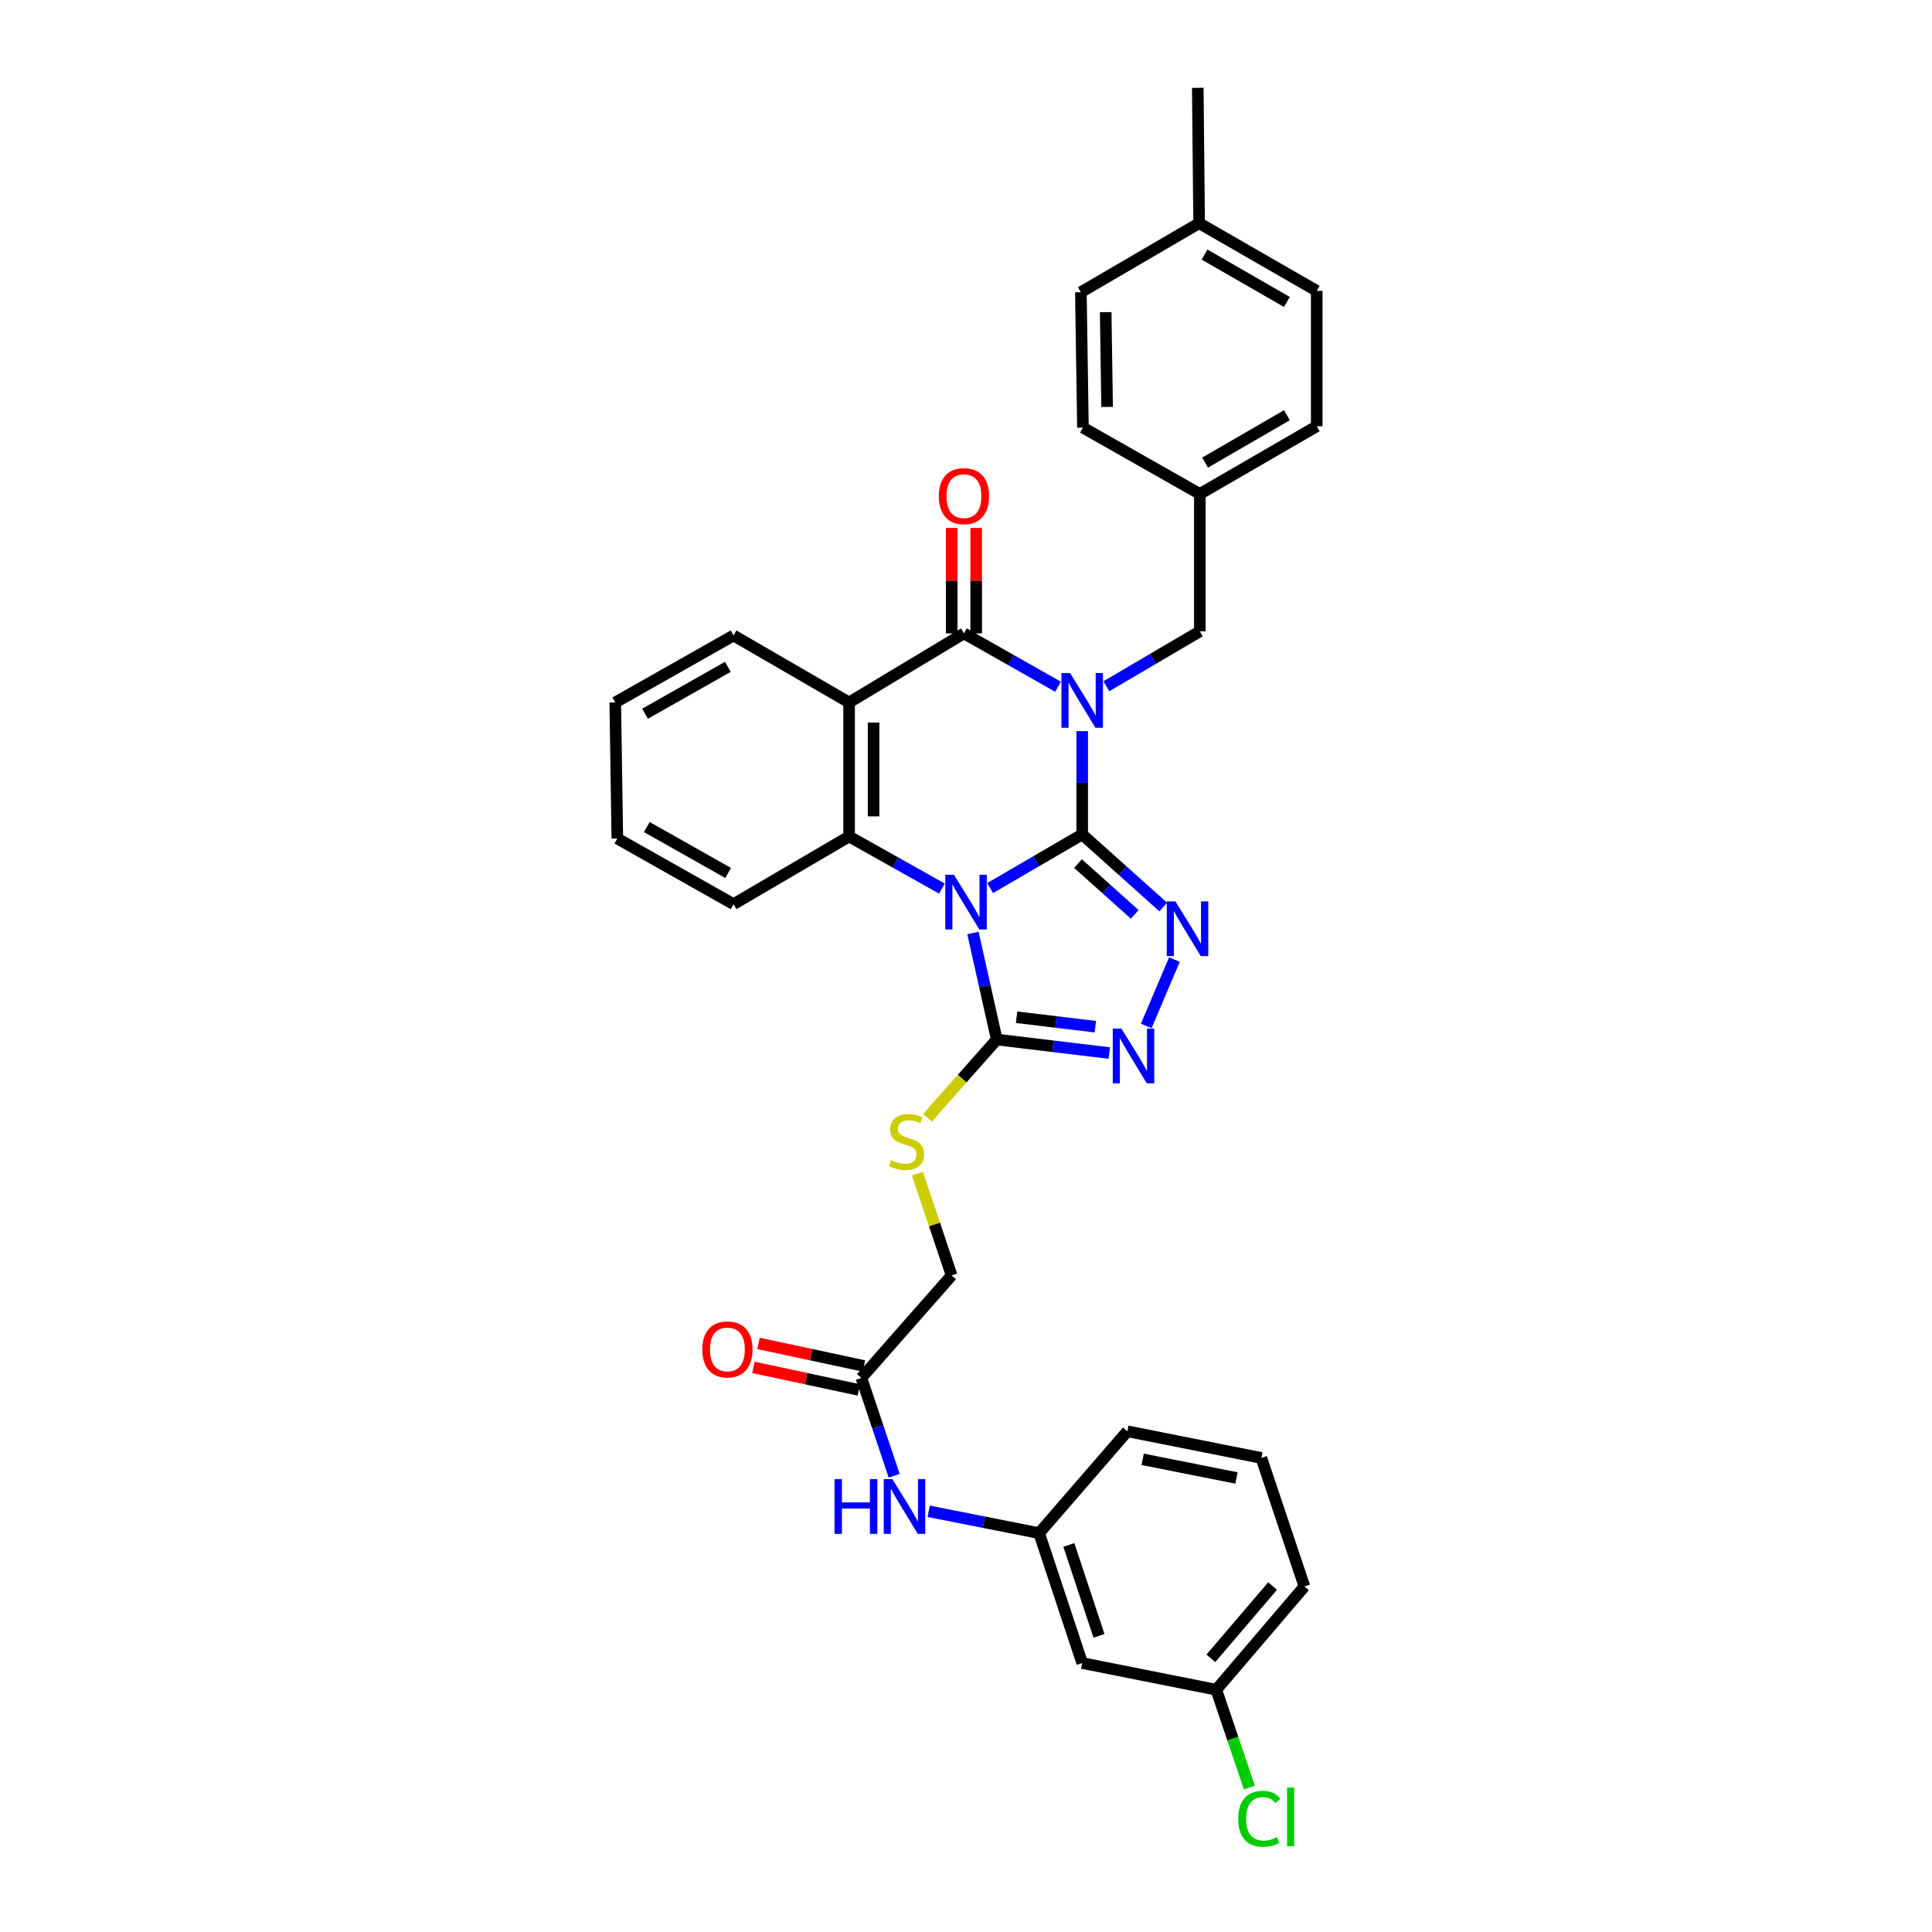 <?xml version='1.0' encoding='iso-8859-1'?>
<svg version='1.1' baseProfile='full'
              xmlns='http://www.w3.org/2000/svg'
                      xmlns:rdkit='http://www.rdkit.org/xml'
                      xmlns:xlink='http://www.w3.org/1999/xlink'
                  xml:space='preserve'
width='1000px' height='1000px' viewBox='0 0 1000 1000'>
<!-- END OF HEADER -->
<rect style='opacity:1.0;fill:#FFFFFF;stroke:none' width='1000' height='1000' x='0' y='0'> </rect>
<path class='bond-0' d='M 560.143,431.901 L 560.143,405.166' style='fill:none;fill-rule:evenodd;stroke:#000000;stroke-width:6px;stroke-linecap:butt;stroke-linejoin:miter;stroke-opacity:1' />
<path class='bond-0' d='M 560.143,405.166 L 560.143,378.432' style='fill:none;fill-rule:evenodd;stroke:#0000FF;stroke-width:6px;stroke-linecap:butt;stroke-linejoin:miter;stroke-opacity:1' />
<path class='bond-1' d='M 560.143,431.901 L 536.318,445.781' style='fill:none;fill-rule:evenodd;stroke:#000000;stroke-width:6px;stroke-linecap:butt;stroke-linejoin:miter;stroke-opacity:1' />
<path class='bond-1' d='M 536.318,445.781 L 512.494,459.661' style='fill:none;fill-rule:evenodd;stroke:#0000FF;stroke-width:6px;stroke-linecap:butt;stroke-linejoin:miter;stroke-opacity:1' />
<path class='bond-3' d='M 560.143,431.901 L 581.115,450.686' style='fill:none;fill-rule:evenodd;stroke:#000000;stroke-width:6px;stroke-linecap:butt;stroke-linejoin:miter;stroke-opacity:1' />
<path class='bond-3' d='M 581.115,450.686 L 602.087,469.472' style='fill:none;fill-rule:evenodd;stroke:#0000FF;stroke-width:6px;stroke-linecap:butt;stroke-linejoin:miter;stroke-opacity:1' />
<path class='bond-3' d='M 557.975,446.981 L 572.655,460.131' style='fill:none;fill-rule:evenodd;stroke:#000000;stroke-width:6px;stroke-linecap:butt;stroke-linejoin:miter;stroke-opacity:1' />
<path class='bond-3' d='M 572.655,460.131 L 587.336,473.281' style='fill:none;fill-rule:evenodd;stroke:#0000FF;stroke-width:6px;stroke-linecap:butt;stroke-linejoin:miter;stroke-opacity:1' />
<path class='bond-2' d='M 547.644,355.453 L 523.29,341.649' style='fill:none;fill-rule:evenodd;stroke:#0000FF;stroke-width:6px;stroke-linecap:butt;stroke-linejoin:miter;stroke-opacity:1' />
<path class='bond-2' d='M 523.29,341.649 L 498.936,327.845' style='fill:none;fill-rule:evenodd;stroke:#000000;stroke-width:6px;stroke-linecap:butt;stroke-linejoin:miter;stroke-opacity:1' />
<path class='bond-8' d='M 572.648,355.194 L 596.84,340.988' style='fill:none;fill-rule:evenodd;stroke:#0000FF;stroke-width:6px;stroke-linecap:butt;stroke-linejoin:miter;stroke-opacity:1' />
<path class='bond-8' d='M 596.84,340.988 L 621.032,326.782' style='fill:none;fill-rule:evenodd;stroke:#000000;stroke-width:6px;stroke-linecap:butt;stroke-linejoin:miter;stroke-opacity:1' />
<path class='bond-5' d='M 487.539,459.928 L 463.515,446.443' style='fill:none;fill-rule:evenodd;stroke:#0000FF;stroke-width:6px;stroke-linecap:butt;stroke-linejoin:miter;stroke-opacity:1' />
<path class='bond-5' d='M 463.515,446.443 L 439.491,432.958' style='fill:none;fill-rule:evenodd;stroke:#000000;stroke-width:6px;stroke-linecap:butt;stroke-linejoin:miter;stroke-opacity:1' />
<path class='bond-6' d='M 503.589,482.913 L 509.758,510.488' style='fill:none;fill-rule:evenodd;stroke:#0000FF;stroke-width:6px;stroke-linecap:butt;stroke-linejoin:miter;stroke-opacity:1' />
<path class='bond-6' d='M 509.758,510.488 L 515.927,538.063' style='fill:none;fill-rule:evenodd;stroke:#000000;stroke-width:6px;stroke-linecap:butt;stroke-linejoin:miter;stroke-opacity:1' />
<path class='bond-11' d='M 505.276,327.845 L 505.276,300.552' style='fill:none;fill-rule:evenodd;stroke:#000000;stroke-width:6px;stroke-linecap:butt;stroke-linejoin:miter;stroke-opacity:1' />
<path class='bond-11' d='M 505.276,300.552 L 505.276,273.259' style='fill:none;fill-rule:evenodd;stroke:#FF0000;stroke-width:6px;stroke-linecap:butt;stroke-linejoin:miter;stroke-opacity:1' />
<path class='bond-11' d='M 492.597,327.845 L 492.597,300.552' style='fill:none;fill-rule:evenodd;stroke:#000000;stroke-width:6px;stroke-linecap:butt;stroke-linejoin:miter;stroke-opacity:1' />
<path class='bond-11' d='M 492.597,300.552 L 492.597,273.259' style='fill:none;fill-rule:evenodd;stroke:#FF0000;stroke-width:6px;stroke-linecap:butt;stroke-linejoin:miter;stroke-opacity:1' />
<path class='bond-34' d='M 498.936,327.845 L 439.491,363.587' style='fill:none;fill-rule:evenodd;stroke:#000000;stroke-width:6px;stroke-linecap:butt;stroke-linejoin:miter;stroke-opacity:1' />
<path class='bond-7' d='M 607.883,496.678 L 593.289,531.036' style='fill:none;fill-rule:evenodd;stroke:#0000FF;stroke-width:6px;stroke-linecap:butt;stroke-linejoin:miter;stroke-opacity:1' />
<path class='bond-4' d='M 439.491,363.587 L 439.491,432.958' style='fill:none;fill-rule:evenodd;stroke:#000000;stroke-width:6px;stroke-linecap:butt;stroke-linejoin:miter;stroke-opacity:1' />
<path class='bond-4' d='M 452.171,373.993 L 452.171,422.552' style='fill:none;fill-rule:evenodd;stroke:#000000;stroke-width:6px;stroke-linecap:butt;stroke-linejoin:miter;stroke-opacity:1' />
<path class='bond-18' d='M 439.491,363.587 L 379.68,328.923' style='fill:none;fill-rule:evenodd;stroke:#000000;stroke-width:6px;stroke-linecap:butt;stroke-linejoin:miter;stroke-opacity:1' />
<path class='bond-20' d='M 439.491,432.958 L 379.68,467.988' style='fill:none;fill-rule:evenodd;stroke:#000000;stroke-width:6px;stroke-linecap:butt;stroke-linejoin:miter;stroke-opacity:1' />
<path class='bond-9' d='M 515.927,538.063 L 497.996,558.303' style='fill:none;fill-rule:evenodd;stroke:#000000;stroke-width:6px;stroke-linecap:butt;stroke-linejoin:miter;stroke-opacity:1' />
<path class='bond-9' d='M 497.996,558.303 L 480.065,578.543' style='fill:none;fill-rule:evenodd;stroke:#CCCC00;stroke-width:6px;stroke-linecap:butt;stroke-linejoin:miter;stroke-opacity:1' />
<path class='bond-33' d='M 515.927,538.063 L 545.052,541.556' style='fill:none;fill-rule:evenodd;stroke:#000000;stroke-width:6px;stroke-linecap:butt;stroke-linejoin:miter;stroke-opacity:1' />
<path class='bond-33' d='M 545.052,541.556 L 574.177,545.049' style='fill:none;fill-rule:evenodd;stroke:#0000FF;stroke-width:6px;stroke-linecap:butt;stroke-linejoin:miter;stroke-opacity:1' />
<path class='bond-33' d='M 526.174,526.521 L 546.562,528.967' style='fill:none;fill-rule:evenodd;stroke:#000000;stroke-width:6px;stroke-linecap:butt;stroke-linejoin:miter;stroke-opacity:1' />
<path class='bond-33' d='M 546.562,528.967 L 566.949,531.412' style='fill:none;fill-rule:evenodd;stroke:#0000FF;stroke-width:6px;stroke-linecap:butt;stroke-linejoin:miter;stroke-opacity:1' />
<path class='bond-17' d='M 621.032,326.782 L 621.032,255.672' style='fill:none;fill-rule:evenodd;stroke:#000000;stroke-width:6px;stroke-linecap:butt;stroke-linejoin:miter;stroke-opacity:1' />
<path class='bond-16' d='M 474.845,607.491 L 483.703,633.824' style='fill:none;fill-rule:evenodd;stroke:#CCCC00;stroke-width:6px;stroke-linecap:butt;stroke-linejoin:miter;stroke-opacity:1' />
<path class='bond-16' d='M 483.703,633.824 L 492.561,660.158' style='fill:none;fill-rule:evenodd;stroke:#000000;stroke-width:6px;stroke-linecap:butt;stroke-linejoin:miter;stroke-opacity:1' />
<path class='bond-10' d='M 445.852,713.228 L 492.561,660.158' style='fill:none;fill-rule:evenodd;stroke:#000000;stroke-width:6px;stroke-linecap:butt;stroke-linejoin:miter;stroke-opacity:1' />
<path class='bond-12' d='M 445.852,713.228 L 454.338,738.537' style='fill:none;fill-rule:evenodd;stroke:#000000;stroke-width:6px;stroke-linecap:butt;stroke-linejoin:miter;stroke-opacity:1' />
<path class='bond-12' d='M 454.338,738.537 L 462.824,763.845' style='fill:none;fill-rule:evenodd;stroke:#0000FF;stroke-width:6px;stroke-linecap:butt;stroke-linejoin:miter;stroke-opacity:1' />
<path class='bond-15' d='M 447.179,707.029 L 419.895,701.186' style='fill:none;fill-rule:evenodd;stroke:#000000;stroke-width:6px;stroke-linecap:butt;stroke-linejoin:miter;stroke-opacity:1' />
<path class='bond-15' d='M 419.895,701.186 L 392.61,695.344' style='fill:none;fill-rule:evenodd;stroke:#FF0000;stroke-width:6px;stroke-linecap:butt;stroke-linejoin:miter;stroke-opacity:1' />
<path class='bond-15' d='M 444.525,719.427 L 417.24,713.585' style='fill:none;fill-rule:evenodd;stroke:#000000;stroke-width:6px;stroke-linecap:butt;stroke-linejoin:miter;stroke-opacity:1' />
<path class='bond-15' d='M 417.24,713.585 L 389.955,707.742' style='fill:none;fill-rule:evenodd;stroke:#FF0000;stroke-width:6px;stroke-linecap:butt;stroke-linejoin:miter;stroke-opacity:1' />
<path class='bond-13' d='M 480.677,782.237 L 509.266,787.894' style='fill:none;fill-rule:evenodd;stroke:#0000FF;stroke-width:6px;stroke-linecap:butt;stroke-linejoin:miter;stroke-opacity:1' />
<path class='bond-13' d='M 509.266,787.894 L 537.855,793.552' style='fill:none;fill-rule:evenodd;stroke:#000000;stroke-width:6px;stroke-linecap:butt;stroke-linejoin:miter;stroke-opacity:1' />
<path class='bond-14' d='M 537.855,793.552 L 560.143,860.788' style='fill:none;fill-rule:evenodd;stroke:#000000;stroke-width:6px;stroke-linecap:butt;stroke-linejoin:miter;stroke-opacity:1' />
<path class='bond-14' d='M 553.234,799.648 L 568.835,846.713' style='fill:none;fill-rule:evenodd;stroke:#000000;stroke-width:6px;stroke-linecap:butt;stroke-linejoin:miter;stroke-opacity:1' />
<path class='bond-28' d='M 537.855,793.552 L 583.515,740.834' style='fill:none;fill-rule:evenodd;stroke:#000000;stroke-width:6px;stroke-linecap:butt;stroke-linejoin:miter;stroke-opacity:1' />
<path class='bond-19' d='M 560.143,860.788 L 629.534,874.601' style='fill:none;fill-rule:evenodd;stroke:#000000;stroke-width:6px;stroke-linecap:butt;stroke-linejoin:miter;stroke-opacity:1' />
<path class='bond-23' d='M 621.032,255.672 L 560.523,221.325' style='fill:none;fill-rule:evenodd;stroke:#000000;stroke-width:6px;stroke-linecap:butt;stroke-linejoin:miter;stroke-opacity:1' />
<path class='bond-24' d='M 621.032,255.672 L 681.541,220.627' style='fill:none;fill-rule:evenodd;stroke:#000000;stroke-width:6px;stroke-linecap:butt;stroke-linejoin:miter;stroke-opacity:1' />
<path class='bond-24' d='M 623.753,239.443 L 666.11,214.912' style='fill:none;fill-rule:evenodd;stroke:#000000;stroke-width:6px;stroke-linecap:butt;stroke-linejoin:miter;stroke-opacity:1' />
<path class='bond-35' d='M 379.68,328.923 L 318.459,363.587' style='fill:none;fill-rule:evenodd;stroke:#000000;stroke-width:6px;stroke-linecap:butt;stroke-linejoin:miter;stroke-opacity:1' />
<path class='bond-35' d='M 376.744,345.156 L 333.89,369.421' style='fill:none;fill-rule:evenodd;stroke:#000000;stroke-width:6px;stroke-linecap:butt;stroke-linejoin:miter;stroke-opacity:1' />
<path class='bond-21' d='M 629.534,874.601 L 638.105,899.913' style='fill:none;fill-rule:evenodd;stroke:#000000;stroke-width:6px;stroke-linecap:butt;stroke-linejoin:miter;stroke-opacity:1' />
<path class='bond-21' d='M 638.105,899.913 L 646.675,925.224' style='fill:none;fill-rule:evenodd;stroke:#00CC00;stroke-width:6px;stroke-linecap:butt;stroke-linejoin:miter;stroke-opacity:1' />
<path class='bond-37' d='M 629.534,874.601 L 675.166,821.158' style='fill:none;fill-rule:evenodd;stroke:#000000;stroke-width:6px;stroke-linecap:butt;stroke-linejoin:miter;stroke-opacity:1' />
<path class='bond-37' d='M 626.736,858.352 L 658.678,820.941' style='fill:none;fill-rule:evenodd;stroke:#000000;stroke-width:6px;stroke-linecap:butt;stroke-linejoin:miter;stroke-opacity:1' />
<path class='bond-32' d='M 379.68,467.988 L 319.523,434.021' style='fill:none;fill-rule:evenodd;stroke:#000000;stroke-width:6px;stroke-linecap:butt;stroke-linejoin:miter;stroke-opacity:1' />
<path class='bond-32' d='M 376.89,451.852 L 334.781,428.075' style='fill:none;fill-rule:evenodd;stroke:#000000;stroke-width:6px;stroke-linecap:butt;stroke-linejoin:miter;stroke-opacity:1' />
<path class='bond-22' d='M 620.665,115.522 L 681.541,150.553' style='fill:none;fill-rule:evenodd;stroke:#000000;stroke-width:6px;stroke-linecap:butt;stroke-linejoin:miter;stroke-opacity:1' />
<path class='bond-22' d='M 623.473,131.766 L 666.085,156.288' style='fill:none;fill-rule:evenodd;stroke:#000000;stroke-width:6px;stroke-linecap:butt;stroke-linejoin:miter;stroke-opacity:1' />
<path class='bond-30' d='M 620.665,115.522 L 619.968,45.455' style='fill:none;fill-rule:evenodd;stroke:#000000;stroke-width:6px;stroke-linecap:butt;stroke-linejoin:miter;stroke-opacity:1' />
<path class='bond-36' d='M 620.665,115.522 L 559.459,151.257' style='fill:none;fill-rule:evenodd;stroke:#000000;stroke-width:6px;stroke-linecap:butt;stroke-linejoin:miter;stroke-opacity:1' />
<path class='bond-26' d='M 560.523,221.325 L 559.459,151.257' style='fill:none;fill-rule:evenodd;stroke:#000000;stroke-width:6px;stroke-linecap:butt;stroke-linejoin:miter;stroke-opacity:1' />
<path class='bond-26' d='M 573.041,210.622 L 572.297,161.575' style='fill:none;fill-rule:evenodd;stroke:#000000;stroke-width:6px;stroke-linecap:butt;stroke-linejoin:miter;stroke-opacity:1' />
<path class='bond-25' d='M 681.541,220.627 L 681.541,150.553' style='fill:none;fill-rule:evenodd;stroke:#000000;stroke-width:6px;stroke-linecap:butt;stroke-linejoin:miter;stroke-opacity:1' />
<path class='bond-27' d='M 652.871,754.633 L 583.515,740.834' style='fill:none;fill-rule:evenodd;stroke:#000000;stroke-width:6px;stroke-linecap:butt;stroke-linejoin:miter;stroke-opacity:1' />
<path class='bond-27' d='M 639.993,764.999 L 591.444,755.34' style='fill:none;fill-rule:evenodd;stroke:#000000;stroke-width:6px;stroke-linecap:butt;stroke-linejoin:miter;stroke-opacity:1' />
<path class='bond-29' d='M 652.871,754.633 L 675.166,821.158' style='fill:none;fill-rule:evenodd;stroke:#000000;stroke-width:6px;stroke-linecap:butt;stroke-linejoin:miter;stroke-opacity:1' />
<path class='bond-31' d='M 318.459,363.587 L 319.523,434.021' style='fill:none;fill-rule:evenodd;stroke:#000000;stroke-width:6px;stroke-linecap:butt;stroke-linejoin:miter;stroke-opacity:1' />
<path  class='atom-1' d='M 553.883 348.378
L 563.163 363.378
Q 564.083 364.858, 565.563 367.538
Q 567.043 370.218, 567.123 370.378
L 567.123 348.378
L 570.883 348.378
L 570.883 376.698
L 567.003 376.698
L 557.043 360.298
Q 555.883 358.378, 554.643 356.178
Q 553.443 353.978, 553.083 353.298
L 553.083 376.698
L 549.403 376.698
L 549.403 348.378
L 553.883 348.378
' fill='#0000FF'/>
<path  class='atom-2' d='M 493.754 452.771
L 503.034 467.771
Q 503.954 469.251, 505.434 471.931
Q 506.914 474.611, 506.994 474.771
L 506.994 452.771
L 510.754 452.771
L 510.754 481.091
L 506.874 481.091
L 496.914 464.691
Q 495.754 462.771, 494.514 460.571
Q 493.314 458.371, 492.954 457.691
L 492.954 481.091
L 489.274 481.091
L 489.274 452.771
L 493.754 452.771
' fill='#0000FF'/>
<path  class='atom-4' d='M 608.397 466.571
L 617.677 481.571
Q 618.597 483.051, 620.077 485.731
Q 621.557 488.411, 621.637 488.571
L 621.637 466.571
L 625.397 466.571
L 625.397 494.891
L 621.517 494.891
L 611.557 478.491
Q 610.397 476.571, 609.157 474.371
Q 607.957 472.171, 607.597 471.491
L 607.597 494.891
L 603.917 494.891
L 603.917 466.571
L 608.397 466.571
' fill='#0000FF'/>
<path  class='atom-8' d='M 580.439 532.391
L 589.719 547.391
Q 590.639 548.871, 592.119 551.551
Q 593.599 554.231, 593.679 554.391
L 593.679 532.391
L 597.439 532.391
L 597.439 560.711
L 593.559 560.711
L 583.599 544.311
Q 582.439 542.391, 581.199 540.191
Q 579.999 537.991, 579.639 537.311
L 579.639 560.711
L 575.959 560.711
L 575.959 532.391
L 580.439 532.391
' fill='#0000FF'/>
<path  class='atom-10' d='M 461.224 600.501
Q 461.544 600.621, 462.864 601.181
Q 464.184 601.741, 465.624 602.101
Q 467.104 602.421, 468.544 602.421
Q 471.224 602.421, 472.784 601.141
Q 474.344 599.821, 474.344 597.541
Q 474.344 595.981, 473.544 595.021
Q 472.784 594.061, 471.584 593.541
Q 470.384 593.021, 468.384 592.421
Q 465.864 591.661, 464.344 590.941
Q 462.864 590.221, 461.784 588.701
Q 460.744 587.181, 460.744 584.621
Q 460.744 581.061, 463.144 578.861
Q 465.584 576.661, 470.384 576.661
Q 473.664 576.661, 477.384 578.221
L 476.464 581.301
Q 473.064 579.901, 470.504 579.901
Q 467.744 579.901, 466.224 581.061
Q 464.704 582.181, 464.744 584.141
Q 464.744 585.661, 465.504 586.581
Q 466.304 587.501, 467.424 588.021
Q 468.584 588.541, 470.504 589.141
Q 473.064 589.941, 474.584 590.741
Q 476.104 591.541, 477.184 593.181
Q 478.304 594.781, 478.304 597.541
Q 478.304 601.461, 475.664 603.581
Q 473.064 605.661, 468.704 605.661
Q 466.184 605.661, 464.264 605.101
Q 462.384 604.581, 460.144 603.661
L 461.224 600.501
' fill='#CCCC00'/>
<path  class='atom-12' d='M 485.936 256.801
Q 485.936 250.001, 489.296 246.201
Q 492.656 242.401, 498.936 242.401
Q 505.216 242.401, 508.576 246.201
Q 511.936 250.001, 511.936 256.801
Q 511.936 263.681, 508.536 267.601
Q 505.136 271.481, 498.936 271.481
Q 492.696 271.481, 489.296 267.601
Q 485.936 263.721, 485.936 256.801
M 498.936 268.281
Q 503.256 268.281, 505.576 265.401
Q 507.936 262.481, 507.936 256.801
Q 507.936 251.241, 505.576 248.441
Q 503.256 245.601, 498.936 245.601
Q 494.616 245.601, 492.256 248.401
Q 489.936 251.201, 489.936 256.801
Q 489.936 262.521, 492.256 265.401
Q 494.616 268.281, 498.936 268.281
' fill='#FF0000'/>
<path  class='atom-13' d='M 431.941 765.6
L 435.781 765.6
L 435.781 777.64
L 450.261 777.64
L 450.261 765.6
L 454.101 765.6
L 454.101 793.92
L 450.261 793.92
L 450.261 780.84
L 435.781 780.84
L 435.781 793.92
L 431.941 793.92
L 431.941 765.6
' fill='#0000FF'/>
<path  class='atom-13' d='M 461.901 765.6
L 471.181 780.6
Q 472.101 782.08, 473.581 784.76
Q 475.061 787.44, 475.141 787.6
L 475.141 765.6
L 478.901 765.6
L 478.901 793.92
L 475.021 793.92
L 465.061 777.52
Q 463.901 775.6, 462.661 773.4
Q 461.461 771.2, 461.101 770.52
L 461.101 793.92
L 457.421 793.92
L 457.421 765.6
L 461.901 765.6
' fill='#0000FF'/>
<path  class='atom-16' d='M 363.51 698.459
Q 363.51 691.659, 366.87 687.859
Q 370.23 684.059, 376.51 684.059
Q 382.79 684.059, 386.15 687.859
Q 389.51 691.659, 389.51 698.459
Q 389.51 705.339, 386.11 709.259
Q 382.71 713.139, 376.51 713.139
Q 370.27 713.139, 366.87 709.259
Q 363.51 705.379, 363.51 698.459
M 376.51 709.939
Q 380.83 709.939, 383.15 707.059
Q 385.51 704.139, 385.51 698.459
Q 385.51 692.899, 383.15 690.099
Q 380.83 687.259, 376.51 687.259
Q 372.19 687.259, 369.83 690.059
Q 367.51 692.859, 367.51 698.459
Q 367.51 704.179, 369.83 707.059
Q 372.19 709.939, 376.51 709.939
' fill='#FF0000'/>
<path  class='atom-22' d='M 640.901 941.402
Q 640.901 934.362, 644.181 930.682
Q 647.501 926.962, 653.781 926.962
Q 659.621 926.962, 662.741 931.082
L 660.101 933.242
Q 657.821 930.242, 653.781 930.242
Q 649.501 930.242, 647.221 933.122
Q 644.981 935.962, 644.981 941.402
Q 644.981 947.002, 647.301 949.882
Q 649.661 952.762, 654.221 952.762
Q 657.341 952.762, 660.981 950.882
L 662.101 953.882
Q 660.621 954.842, 658.381 955.402
Q 656.141 955.962, 653.661 955.962
Q 647.501 955.962, 644.181 952.202
Q 640.901 948.442, 640.901 941.402
' fill='#00CC00'/>
<path  class='atom-22' d='M 666.181 925.242
L 669.861 925.242
L 669.861 955.602
L 666.181 955.602
L 666.181 925.242
' fill='#00CC00'/>
</svg>

